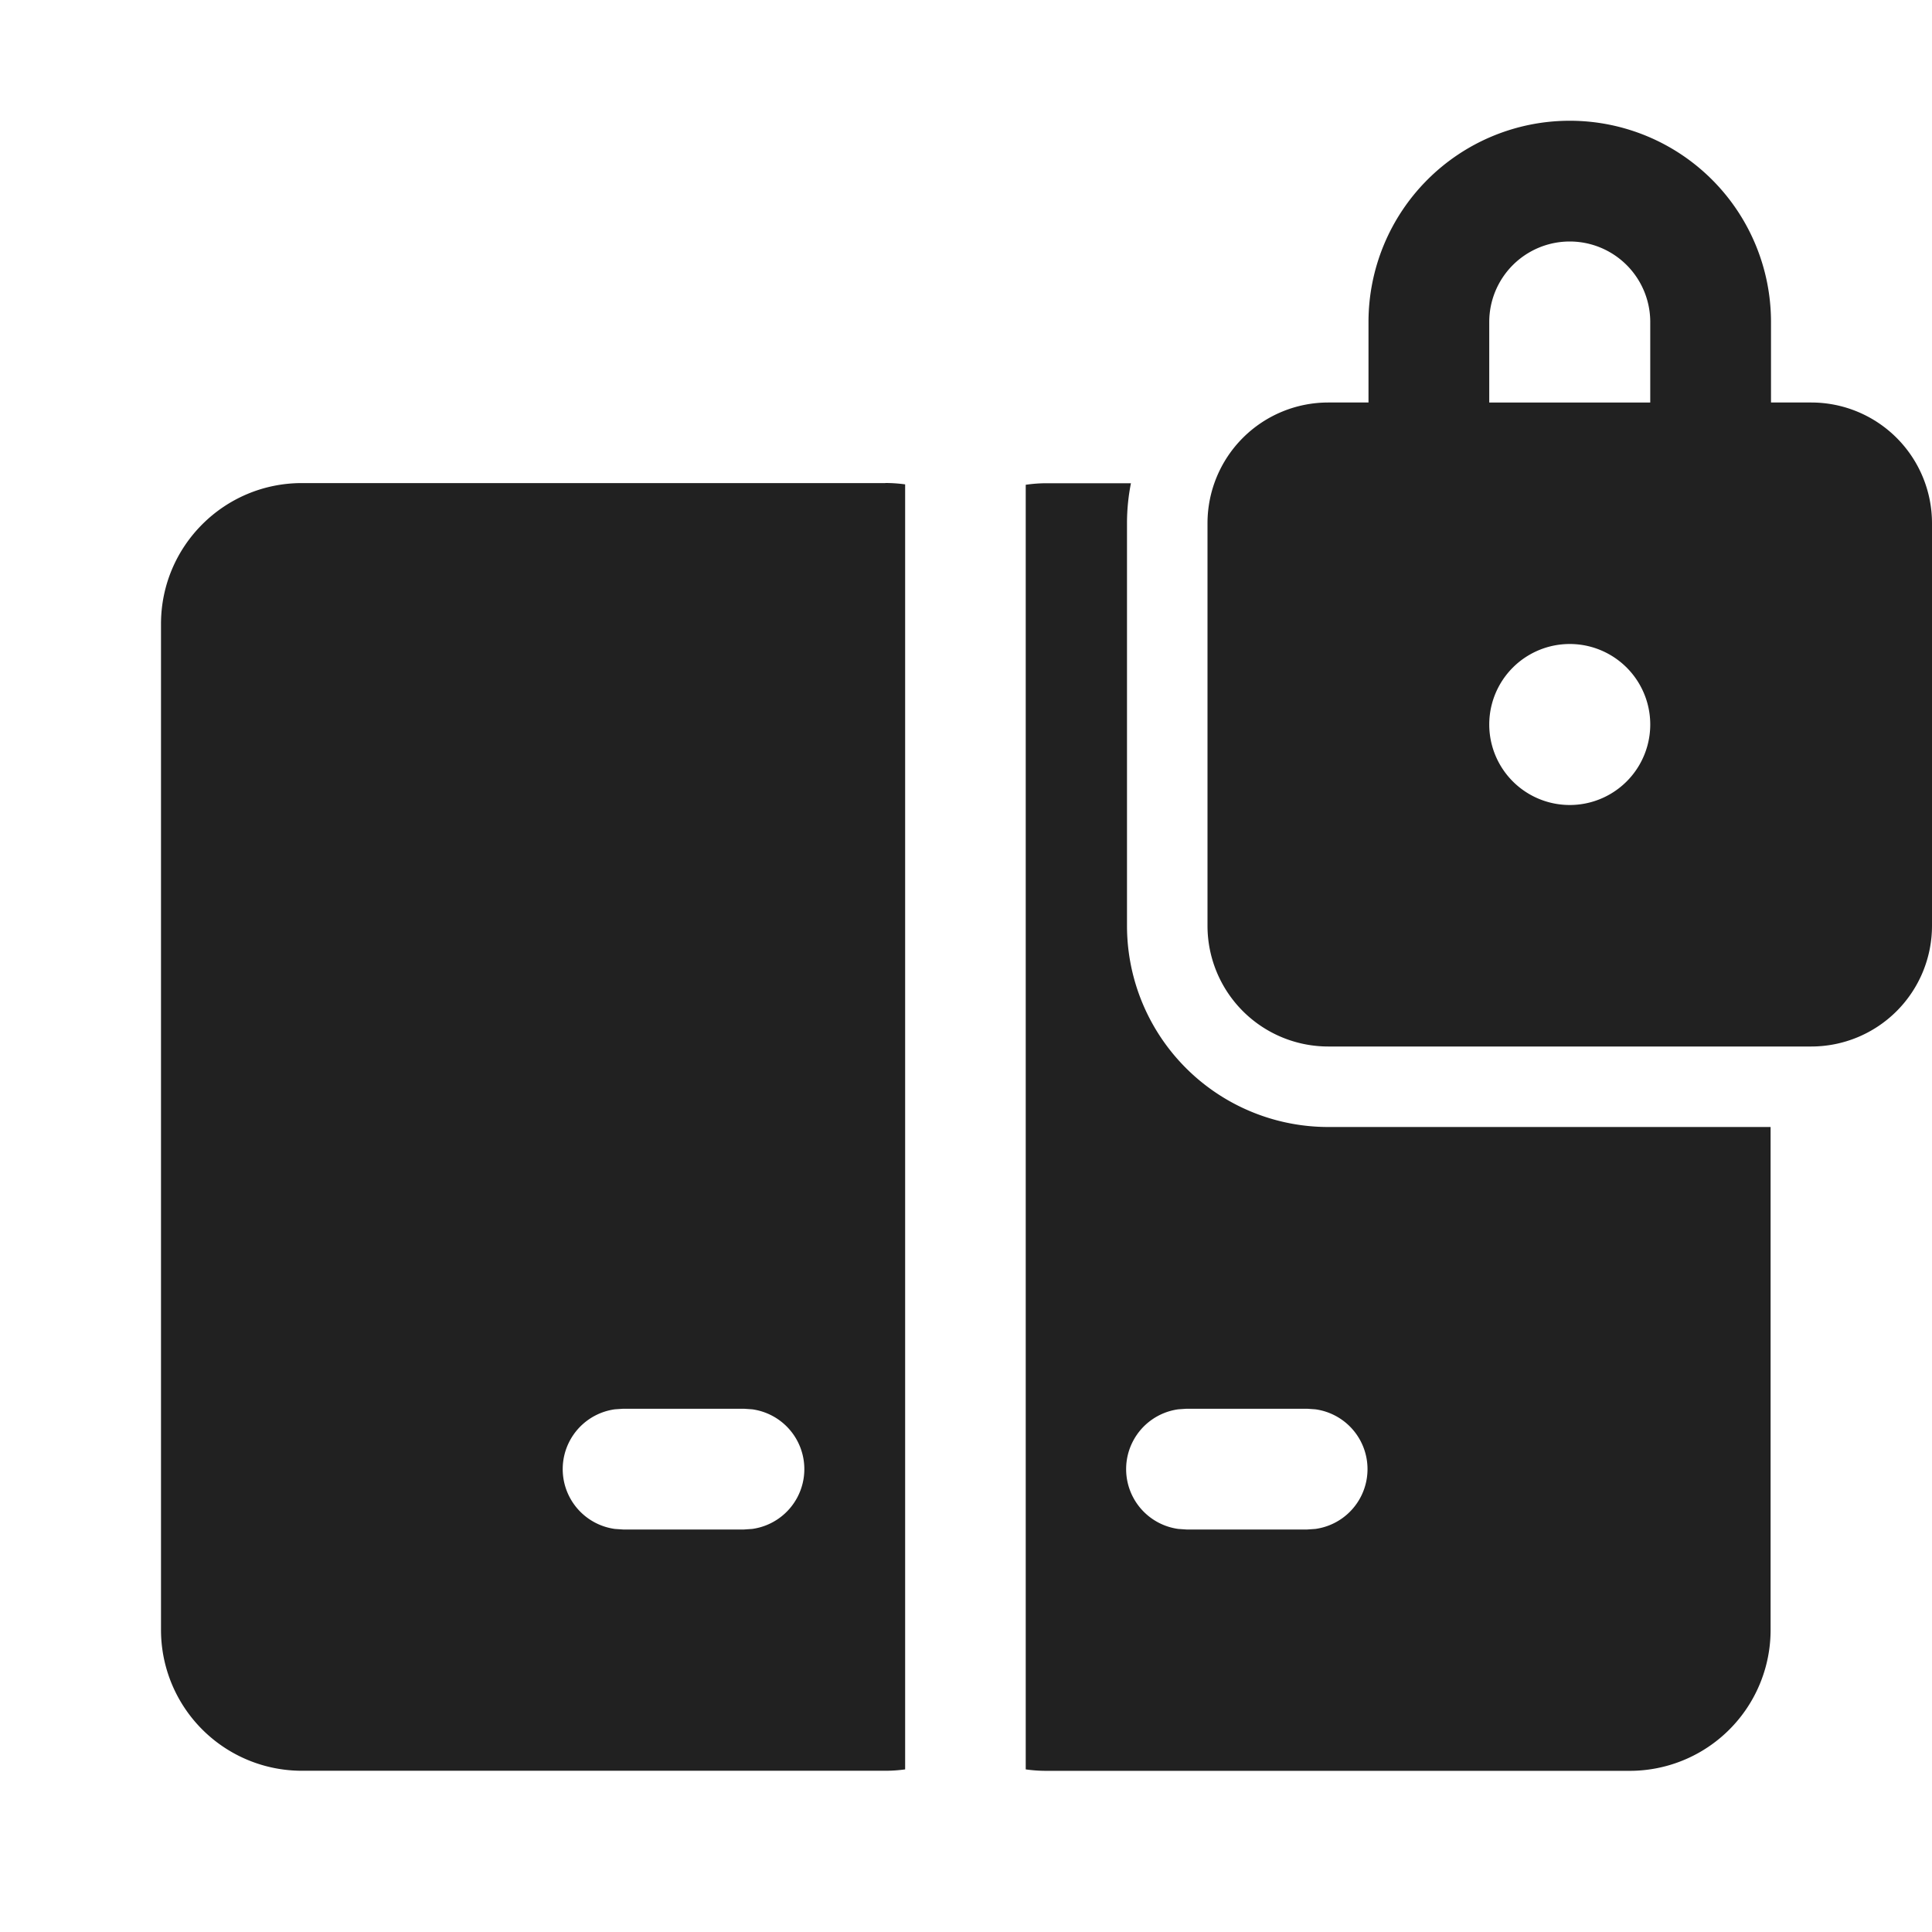 <svg width="24" height="24" fill="none" viewBox="0 0 24 24" xmlns="http://www.w3.org/2000/svg"><path d="M17 5h-.5A1.5 1.5 0 0 0 15 6.5v5a1.5 1.5 0 0 0 1.5 1.5h6a1.5 1.5 0 0 0 1.5-1.5v-5A1.5 1.5 0 0 0 22.5 5H22V4a2.5 2.5 0 0 0-5 0v1Zm1.5-1a1 1 0 1 1 2 0v1h-2V4Zm2 5a1 1 0 1 1-2 0 1 1 0 0 1 2 0Zm-7.502-2.997h1.051c-.032.16-.049.327-.049.497v5a2.5 2.5 0 0 0 2.5 2.5h5.495v6.248a1.75 1.75 0 0 1-1.75 1.75h-7.247c-.087 0-.172-.006-.256-.018V6.022c.083-.012.169-.019.256-.019Zm3.24 11.497h-1.5l-.101.007a.75.75 0 0 0 0 1.486l.102.007h1.5l.101-.007a.75.75 0 0 0 0-1.486l-.101-.007ZM10.999 6c.083 0 .165.006.245.017V21.98a1.77 1.77 0 0 1-.245.017H3.75A1.75 1.75 0 0 1 2 20.246V7.751c0-.967.784-1.75 1.75-1.75h7.248ZM9.243 17.5H7.74l-.102.007a.75.75 0 0 0 0 1.486l.102.007h1.502l.102-.007a.75.75 0 0 0 0-1.486l-.102-.007Z" fill="#212121"/></svg>